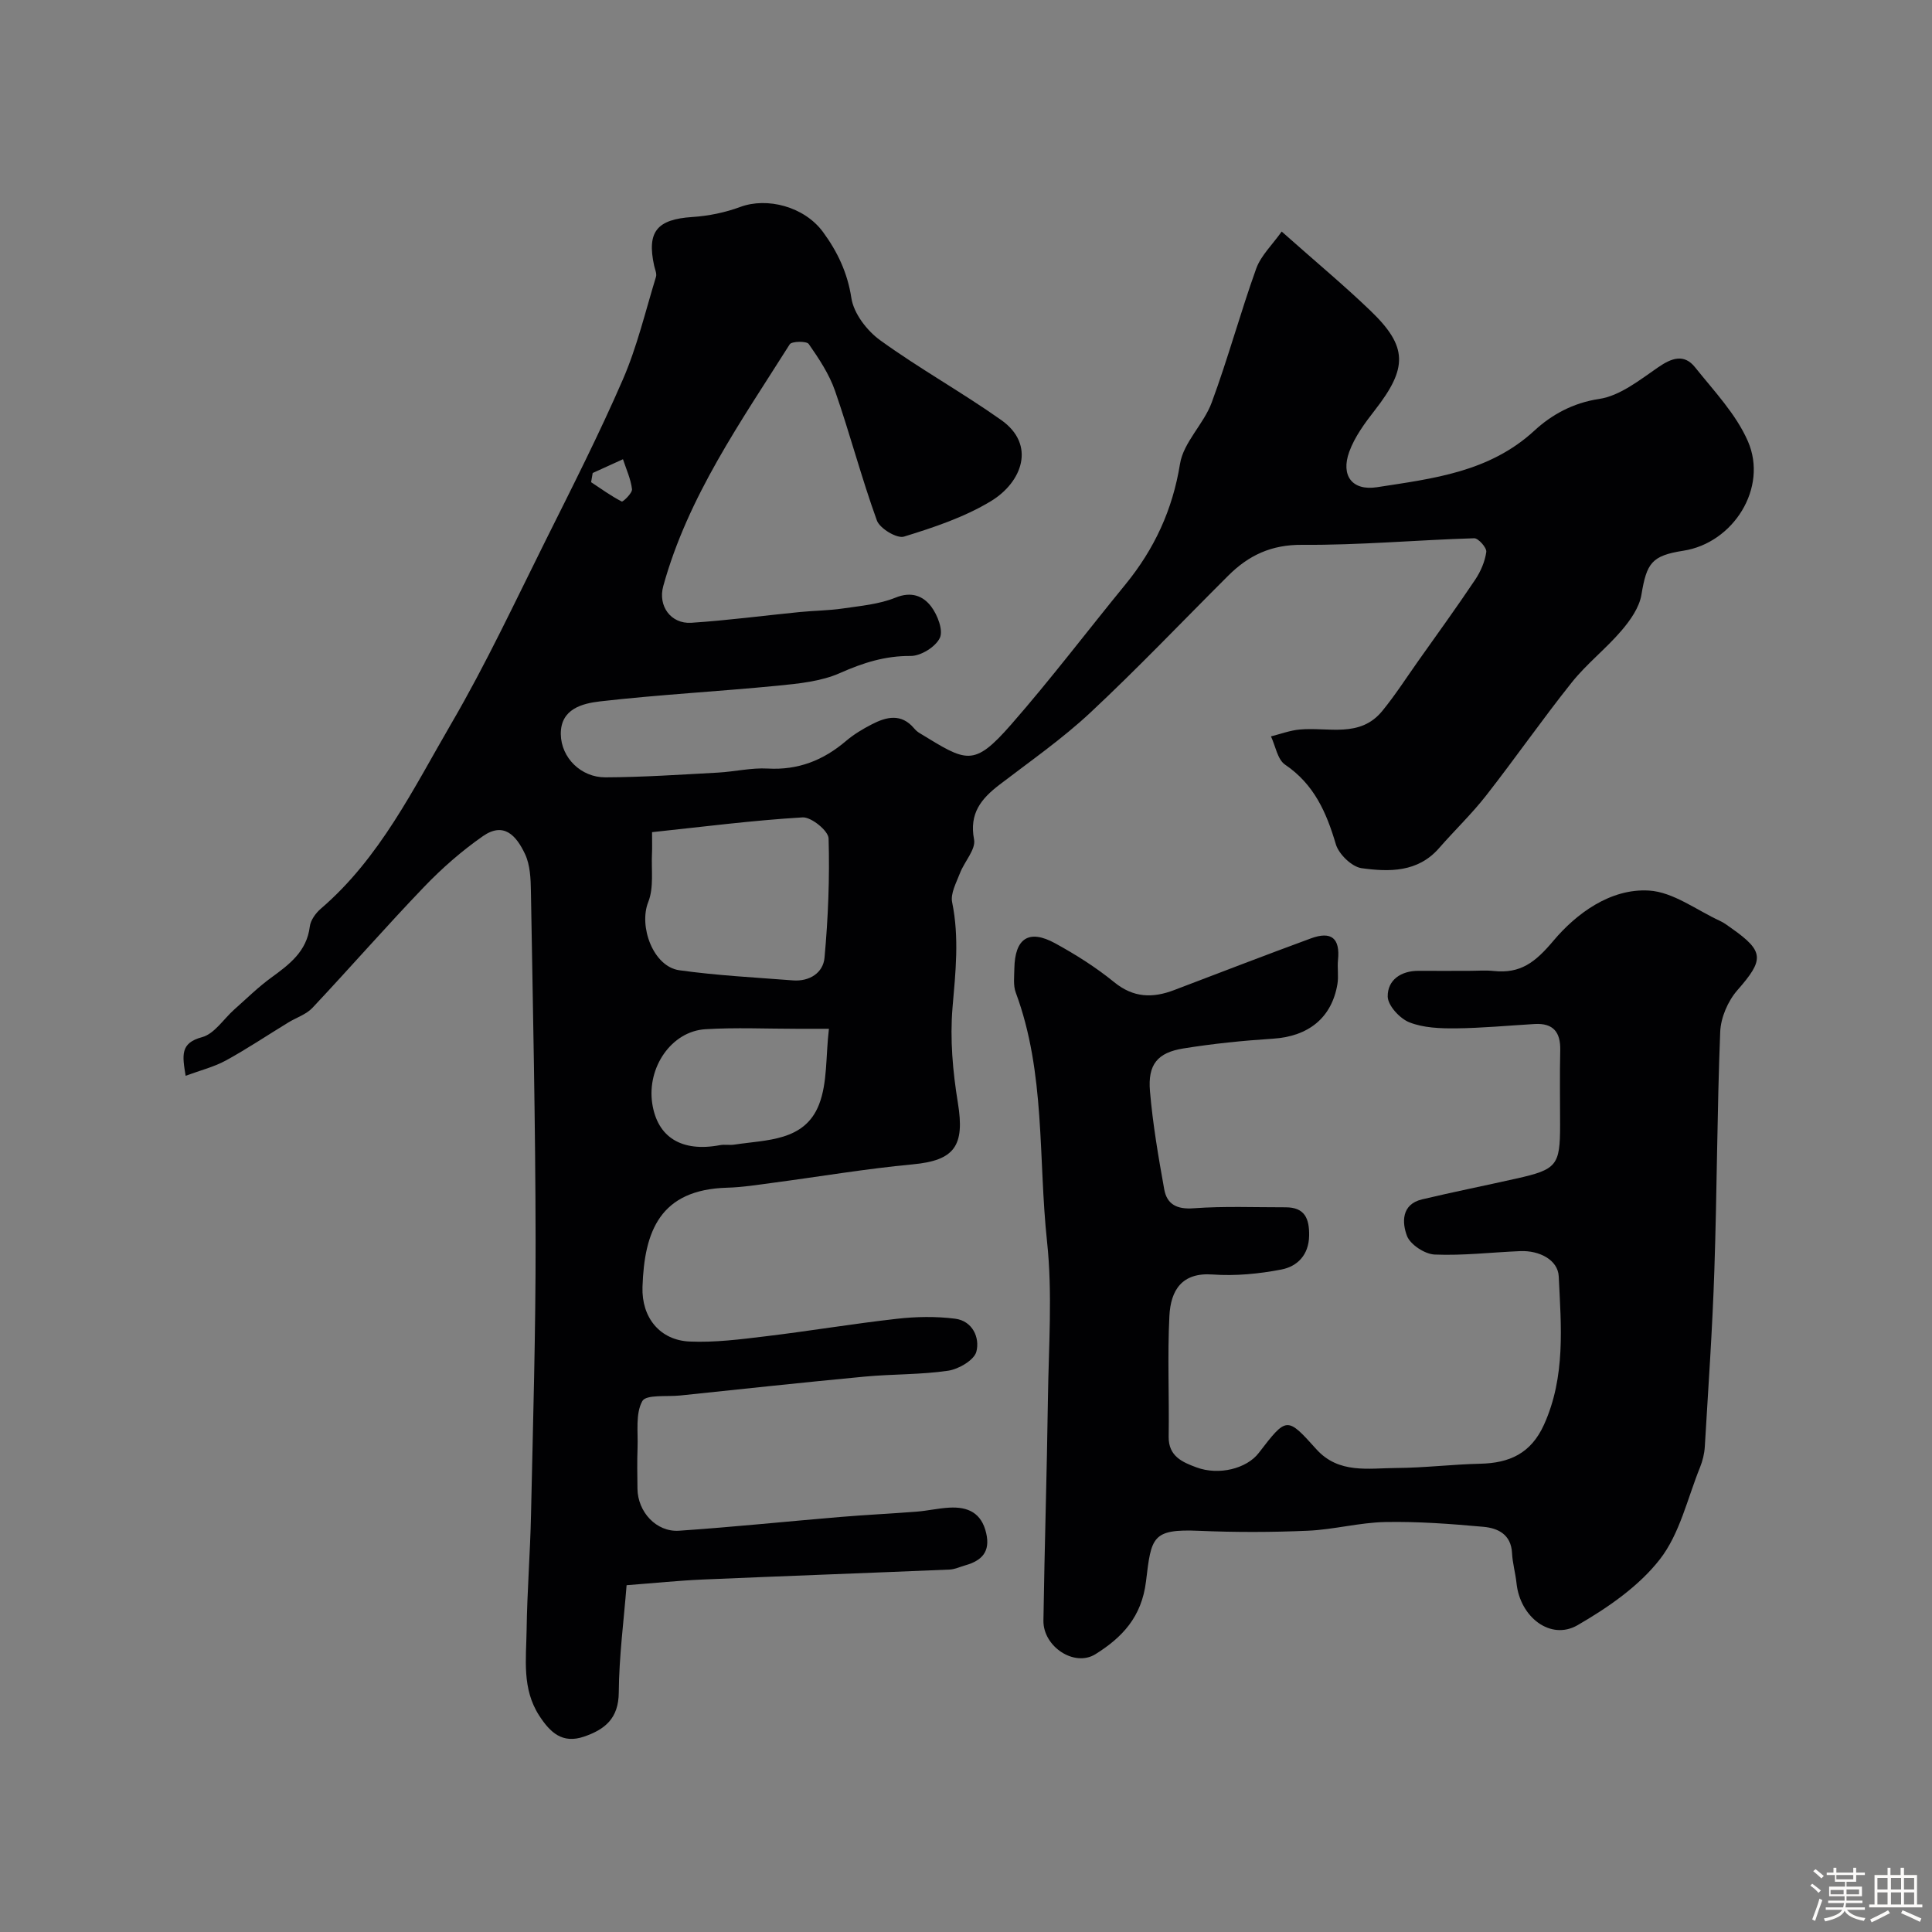 <svg enable-background="new 0 0 400 400" viewBox="0 0 400 400" xmlns="http://www.w3.org/2000/svg"><rect x="0" y="0" width="400" height="400" fill="#808080" stroke="none"/><path d="m374.8 390.4.4-.4c.7.5 1.3 1 1.8 1.4l-.5.5c-.5-.6-1.1-1.1-1.7-1.5zm1 7.3-.6-.3c.5-1.4 1.1-2.8 1.5-4.3.2.1.4.2.6.3-.5 1.3-1 2.8-1.5 4.3zm-.4-10.3.5-.4c.4.3 1 .8 1.7 1.4l-.5.5c-.5-.5-1.1-1-1.7-1.5zm2.5.3h1.7v-1h.6v1h3.5v-1h.6v1h1.8v.5h-1.8v1.4h-2v1h3.2v2h-3.2v.9h3.3v.5h-3.4c0 .3-.1.6-.1.9h4v.5h-3.7c.7.9 1.9 1.5 3.8 1.7-.1.2-.2.4-.3.6-2.1-.4-3.5-1.1-4-2.1-.4 1-1.8 1.7-4 2.2-.1-.2-.2-.4-.3-.6 2.1-.4 3.4-1 3.8-1.8h-3.4v-.5h3.6c.1-.3.1-.6.2-.9h-3.3v-.5h3.4c0-.3 0-.6 0-.9h-3.2v-2h3.3v-1h-2.1v-1.4h-1.7v-.5zm1.1 3.5v1h2.7c0-.3 0-.4 0-.4 0-.1 0-.2 0-.2 0-.1 0-.2 0-.3h-2.7zm1.2-3v.9h3.5v-.9zm4.7 3h-2.6v.6.4h2.6z" fill="#fcfbfa"/><path d="m393.6 386.7h.6v1.5h2.7v6.1h1.1v.6h-11v-.6h1.1v-6.1h2.7v-1.5h.6v1.5h2.1v-1.5zm-2.7 8.8.4.6c-1.2.6-2.5 1.3-3.8 1.9-.1-.2-.2-.4-.3-.6 1.2-.6 2.5-1.2 3.7-1.9zm-2.2-6.7v2.4h2.1v-2.4zm0 3v2.5h2.1v-2.5zm2.8-3v2.4h2.1v-2.4zm0 3v2.5h2.1v-2.5zm6 6.1c-1.4-.7-2.7-1.3-3.9-1.8l.3-.6c1.5.6 2.7 1.2 3.9 1.7zm-1.2-9.1h-2.1v2.4h2.1zm-2.1 3v2.5h2.1v-2.5z" fill="#fcfbfa"/><g fill="#010103"><path d="m265.36 47.94c7.08 6.29 12.92 11.14 18.38 16.39 7.74 7.43 7.73 11.84.92 20.58-2.07 2.66-4.18 5.51-5.31 8.62-1.79 4.92.57 8.14 5.76 7.34 11.54-1.79 23.24-3.1 32.6-11.74 3.49-3.22 7.9-5.71 13.36-6.53 4.32-.64 8.39-3.91 12.21-6.54 2.83-1.96 5.4-2.86 7.67-.01 3.92 4.91 8.47 9.67 10.93 15.3 4.22 9.66-3.02 21.07-13.35 22.67-6.56 1.02-7.6 2.53-8.69 9.11-.44 2.65-2.3 5.29-4.12 7.42-3.22 3.77-7.23 6.89-10.31 10.75-6.11 7.66-11.71 15.72-17.75 23.44-2.99 3.82-6.53 7.2-9.72 10.86-4.41 5.05-10.34 4.93-16.03 4.15-2.03-.28-4.72-2.89-5.34-4.96-1.95-6.61-4.51-12.42-10.51-16.48-1.57-1.06-1.98-3.85-2.92-5.85 1.98-.49 3.94-1.24 5.95-1.42 5.89-.55 12.48 1.83 17.11-3.86 2.68-3.28 4.98-6.87 7.43-10.33 3.96-5.59 7.98-11.14 11.79-16.83 1.14-1.7 2.02-3.75 2.3-5.75.12-.86-1.65-2.86-2.51-2.83-11.88.36-23.75 1.45-35.61 1.36-6.39-.05-11.08 2.17-15.3 6.38-9.49 9.46-18.73 19.18-28.51 28.32-5.84 5.46-12.48 10.08-18.85 14.96-3.78 2.9-6.31 5.92-5.27 11.35.39 2.05-2.01 4.58-2.92 6.97-.75 1.95-1.99 4.2-1.62 6.02 1.5 7.32.71 14.48.08 21.81-.55 6.51.05 13.25 1.11 19.73 1.46 8.91-.68 11.92-9.37 12.73-9.74.91-19.4 2.56-29.11 3.84-3.09.41-6.18.91-9.29.99-13.89.39-17.15 8.97-17.53 20.55-.21 6.35 3.62 11.03 9.76 11.3 5.21.23 10.49-.45 15.7-1.08 9.09-1.09 18.13-2.61 27.23-3.63 3.97-.45 8.07-.52 12.02-.02 3.62.45 5.17 3.93 4.42 6.82-.45 1.75-3.65 3.62-5.83 3.95-5.69.84-11.52.68-17.27 1.22-12.74 1.2-25.47 2.58-38.2 3.91-2.75.29-7.09-.25-7.87 1.17-1.44 2.6-.86 6.36-.98 9.64-.11 2.83-.05 5.67-.02 8.5.06 4.8 3.91 9.01 8.62 8.69 11.15-.76 22.26-1.92 33.4-2.85 5.26-.44 10.53-.69 15.79-1.1 2.26-.18 4.5-.71 6.77-.83 3.84-.21 6.65 1.07 7.62 5.28.9 3.87-.93 5.7-4.31 6.66-1.09.31-2.17.83-3.26.88-17.01.72-34.03 1.33-51.04 2.06-4.93.21-9.85.72-15.84 1.18-.58 7.31-1.56 14.76-1.62 22.21-.04 5.36-2.84 7.65-7.2 9.14-4.47 1.53-6.99-.84-9.26-4.33-3.63-5.59-2.7-11.77-2.62-17.79.11-7.94.74-15.87.91-23.8.41-18.93.98-37.86.95-56.8-.03-24.1-.56-48.2-.97-72.29-.04-2.59-.15-5.44-1.21-7.7-1.85-3.93-4.43-6.71-8.72-3.73-4.36 3.04-8.44 6.61-12.13 10.45-7.89 8.22-15.38 16.81-23.18 25.11-1.29 1.37-3.33 2.01-5 3.03-4.31 2.63-8.51 5.45-12.93 7.87-2.46 1.34-5.27 2.03-8.32 3.16-.68-4.24-1.16-6.78 3.41-8 2.55-.68 4.45-3.76 6.67-5.73 2.52-2.23 4.92-4.61 7.63-6.58 3.77-2.75 7.36-5.41 8-10.58.16-1.32 1.22-2.79 2.28-3.7 12.26-10.52 19.18-24.88 27.06-38.41 7.14-12.25 13.16-25.15 19.5-37.86 5.5-11.03 11.09-22.03 15.99-33.33 2.94-6.78 4.66-14.1 6.84-21.21.21-.68-.21-1.56-.38-2.34-1.54-7.05.61-9.58 7.9-10.06 3.36-.22 6.8-.92 9.95-2.09 5.5-2.04 13.21-.12 17.12 5.2 2.97 4.05 5.07 8.41 5.87 13.68.49 3.19 3.23 6.76 5.98 8.74 8.09 5.85 16.88 10.73 25.04 16.5 7.28 5.15 4.28 12.9-2.1 16.78-5.5 3.34-11.83 5.45-18.03 7.36-1.46.45-5.01-1.68-5.61-3.34-3.2-8.84-5.58-17.97-8.67-26.85-1.2-3.46-3.33-6.66-5.44-9.69-.44-.64-3.53-.58-3.94.07-10.08 15.97-21.06 31.5-26.18 50.06-1.14 4.11 1.57 7.86 5.81 7.59 7.52-.49 15.01-1.49 22.52-2.23 2.95-.29 5.93-.3 8.85-.73 3.67-.54 7.51-.87 10.89-2.24 3.31-1.35 5.74-.36 7.41 1.85 1.31 1.74 2.53 4.91 1.78 6.49-.88 1.85-3.94 3.75-6.05 3.73-5.3-.04-9.85 1.42-14.63 3.54-3.9 1.73-8.49 2.18-12.83 2.61-12.26 1.2-24.57 1.85-36.8 3.25-3.65.42-8.24 1.53-8.16 6.81.07 4.87 4.18 8.94 9.23 8.92 7.77-.03 15.53-.56 23.3-.98 3.44-.19 6.89-1.03 10.3-.84 6.32.36 11.53-1.71 16.23-5.72 1.6-1.36 3.45-2.47 5.32-3.43 3.03-1.57 6.1-2.32 8.75.81.32.38.7.73 1.12.98 9.75 5.94 11.14 7.21 18.99-1.76 8.2-9.37 15.74-19.32 23.63-28.96 6-7.34 9.79-15.46 11.33-25.01.72-4.46 4.92-8.24 6.56-12.69 3.38-9.14 5.93-18.58 9.22-27.75.99-2.7 3.31-4.88 5.27-7.65zm-130.36 124.35c0 2.27.04 3.26-.01 4.25-.18 3.43.43 7.19-.78 10.22-2 5.01 1.01 13.36 6.44 14.12 7.79 1.09 15.67 1.49 23.52 2.1 3.42.26 6.26-1.55 6.54-4.71.75-8.2 1.08-16.47.84-24.69-.05-1.58-3.59-4.45-5.37-4.35-10.37.62-20.7 1.95-31.18 3.06zm36.62 40.71c-3.01 0-4.8 0-6.6 0-6.33 0-12.68-.3-18.98.09-7.03.43-12.13 7.91-11 15.38 1.07 7.02 6.11 10.11 14.02 8.62.97-.18 2.01.04 2.99-.11 6.7-1.03 14.53-.66 17.52-8.3 1.76-4.52 1.37-9.89 2.05-15.68zm-48.91-115.07c-.11.63-.22 1.27-.33 1.9 2.09 1.38 4.13 2.86 6.34 4 .25.13 2.22-1.75 2.13-2.55-.25-2.11-1.2-4.14-1.87-6.2-2.09.95-4.18 1.9-6.27 2.85z"/><path d="m304.22 201c1.67 0 3.35-.15 5 .03 5.58.59 8.62-1.76 12.42-6.28 4.69-5.57 11.77-10.85 19.76-10.37 5.01.3 9.82 4.03 14.7 6.28.88.4 1.66 1.02 2.46 1.58 6.75 4.76 6.67 6.48 1.14 12.78-1.96 2.24-3.44 5.68-3.55 8.64-.65 16.42-.66 32.86-1.21 49.29-.4 12.21-1.26 24.41-1.98 36.6-.09 1.43-.45 2.91-.99 4.25-2.61 6.44-4.18 13.73-8.3 19.02-4.36 5.61-10.77 10.02-17.04 13.65-5.59 3.24-11.91-1.65-12.65-8.67-.22-2.1-.83-4.17-.93-6.27-.2-3.86-2.93-5.15-5.93-5.42-6.74-.61-13.53-1.12-20.29-.99-5.36.1-10.69 1.57-16.05 1.8-7.48.33-15 .34-22.49.02-9.81-.42-9.92 1.3-11.02 10.45-.9 7.44-4.97 11.64-10.45 15.08-4.38 2.75-10.87-1.56-10.79-6.95.23-15.29.72-30.58.93-45.88.15-10.87.97-21.84-.18-32.58-1.85-17.21-.28-34.89-6.48-51.57-.55-1.48-.31-3.29-.29-4.94.1-6.28 3-8.23 8.43-5.26 4.28 2.34 8.47 4.99 12.24 8.06 3.99 3.25 7.96 3.33 12.4 1.64 9.43-3.59 18.84-7.22 28.31-10.7 4.29-1.58 6.08-.01 5.63 4.46-.17 1.65.15 3.37-.12 4.99-1.18 7.02-6.02 10.84-13.35 11.31-6.2.4-12.41 1.03-18.54 2.02-5.37.86-7.4 3.32-6.92 8.87.58 6.8 1.74 13.56 2.95 20.29.56 3.13 2.63 4.19 6.09 3.93 6.32-.46 12.69-.19 19.04-.2 4.01-.01 4.93 2.38 4.87 5.89-.07 3.97-2.43 6.35-5.74 6.99-4.66.9-9.54 1.37-14.25 1.03-6.36-.46-8.67 3.26-8.94 8.59-.42 8.31-.02 16.66-.15 24.99-.06 4.07 2.88 5.29 5.74 6.35 4.68 1.74 10.43.24 12.9-2.97 5.8-7.54 5.83-7.58 11.92-.8 4.66 5.18 10.83 3.93 16.61 3.9 5.77-.03 11.53-.75 17.3-.88 6.08-.13 10.53-2.11 13.24-8.09 4.5-9.96 3.54-20.4 3.05-30.69-.16-3.44-4.04-5.4-7.94-5.24-5.92.24-11.86.96-17.75.71-2.04-.09-5.04-2.05-5.73-3.86-1.03-2.72-1.2-6.53 3.11-7.56 6.49-1.54 13.03-2.85 19.53-4.31 8.39-1.88 9.06-2.72 9.06-11.08 0-5.17-.09-10.33.03-15.5.08-3.74-1.45-5.64-5.29-5.42-5.43.32-10.86.84-16.3.9-3.24.03-6.72-.09-9.65-1.25-1.98-.78-4.46-3.48-4.48-5.35-.04-3.4 2.73-5.34 6.42-5.31 3.49.03 6.99 0 10.49 0z"/></g></svg>